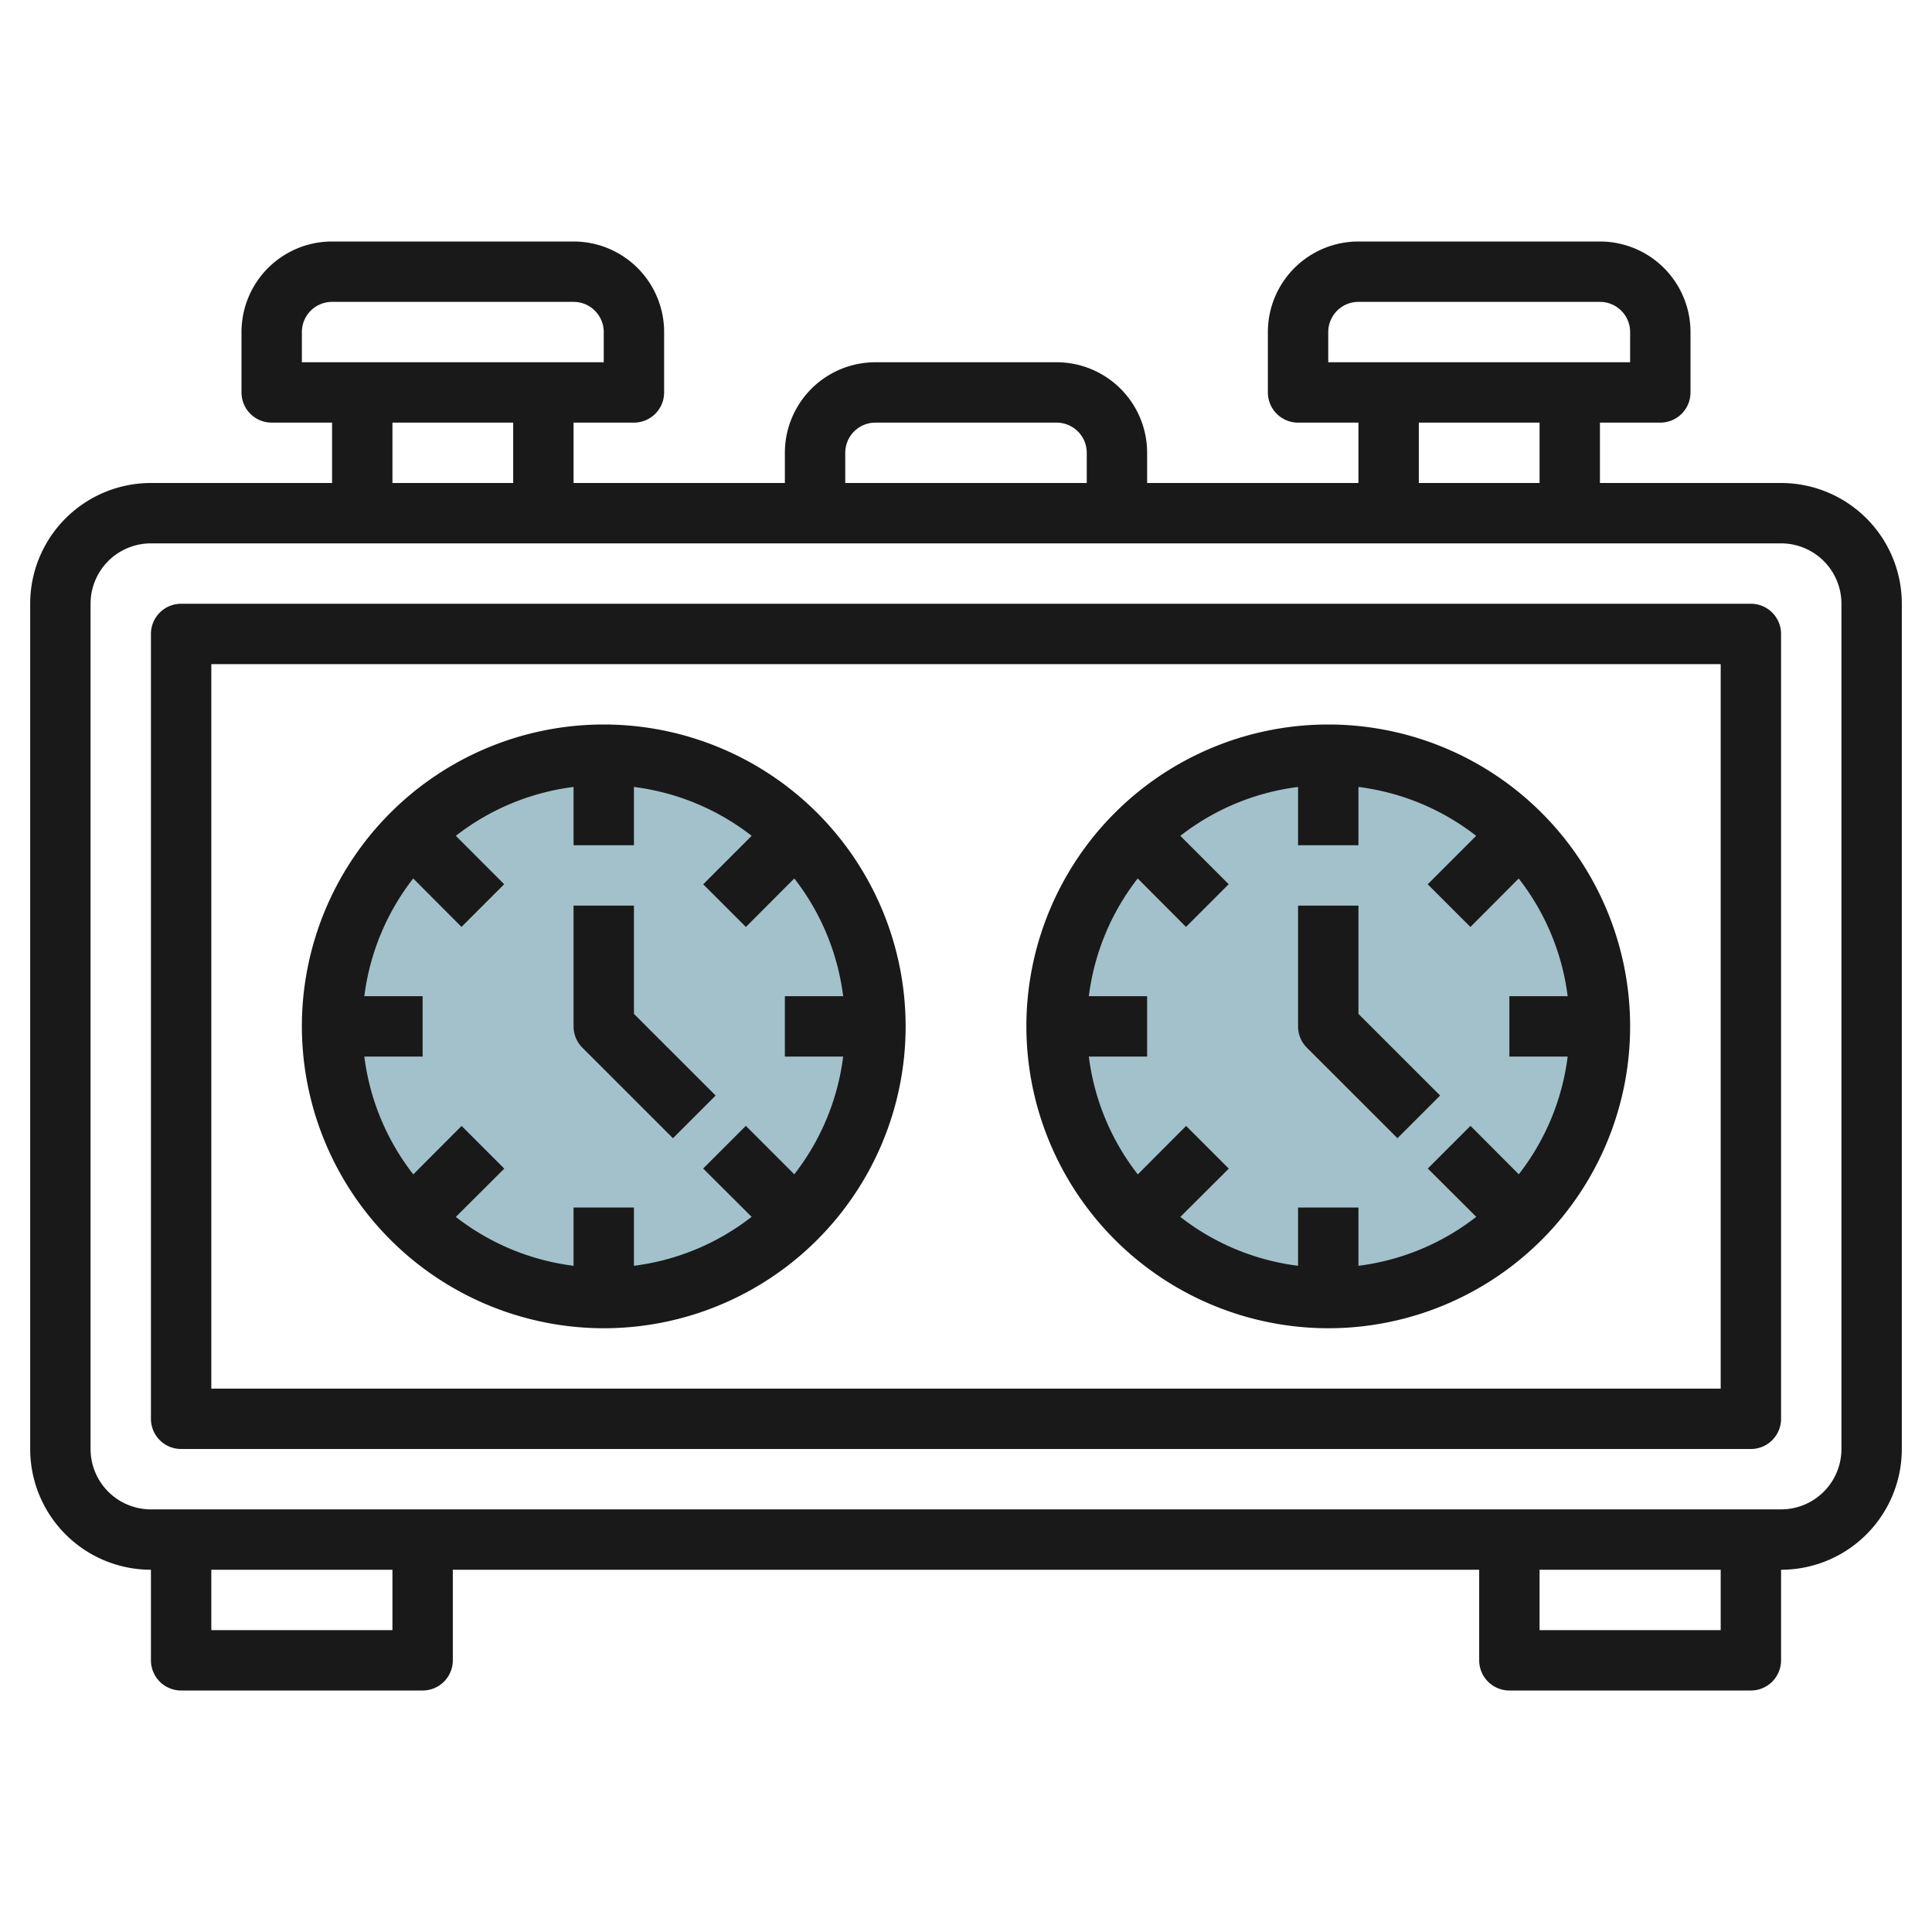 <svg id="Layer_3" height="512" viewBox="0 0 64 64" width="512" xmlns="http://www.w3.org/2000/svg" data-name="Layer 3"><circle cx="44" cy="34" fill="#a3c1ca" r="9"/><circle cx="20" cy="34" fill="#a3c1ca" r="9"/><g fill="#191919"><path d="m59 16h-6v-2h2a1 1 0 0 0 1-1v-2a3 3 0 0 0 -3-3h-8a3 3 0 0 0 -3 3v2a1 1 0 0 0 1 1h2v2h-7v-1a3 3 0 0 0 -3-3h-6a3 3 0 0 0 -3 3v1h-7v-2h2a1 1 0 0 0 1-1v-2a3 3 0 0 0 -3-3h-8a3 3 0 0 0 -3 3v2a1 1 0 0 0 1 1h2v2h-6a4 4 0 0 0 -4 4v28a4 4 0 0 0 4 4v3a1 1 0 0 0 1 1h8a1 1 0 0 0 1-1v-3h34v3a1 1 0 0 0 1 1h8a1 1 0 0 0 1-1v-3a4 4 0 0 0 4-4v-28a4 4 0 0 0 -4-4zm-15-5a1 1 0 0 1 1-1h8a1 1 0 0 1 1 1v1h-10zm3 3h4v2h-4zm-19 1a1 1 0 0 1 1-1h6a1 1 0 0 1 1 1v1h-8zm-18-4a1 1 0 0 1 1-1h8a1 1 0 0 1 1 1v1h-10zm3 3h4v2h-4zm0 40h-6v-2h6zm44 0h-6v-2h6zm4-6a2 2 0 0 1 -2 2h-54a2 2 0 0 1 -2-2v-28a2 2 0 0 1 2-2h54a2 2 0 0 1 2 2z"/><path d="m58 20h-52a1 1 0 0 0 -1 1v26a1 1 0 0 0 1 1h52a1 1 0 0 0 1-1v-26a1 1 0 0 0 -1-1zm-1 26h-50v-24h50z"/><path d="m20 44a10 10 0 1 0 -10-10 10.011 10.011 0 0 0 10 10zm-7.931-11a7.953 7.953 0 0 1 1.619-3.9l1.6 1.605 1.414-1.414-1.602-1.603a7.953 7.953 0 0 1 3.9-1.619v1.931h2v-1.931a7.953 7.953 0 0 1 3.9 1.619l-1.605 1.605 1.414 1.414 1.603-1.607a7.953 7.953 0 0 1 1.619 3.9h-1.931v2h1.931a7.953 7.953 0 0 1 -1.619 3.9l-1.605-1.605-1.414 1.414 1.605 1.6a7.953 7.953 0 0 1 -3.898 1.622v-1.931h-2v1.931a7.953 7.953 0 0 1 -3.9-1.619l1.605-1.6-1.414-1.414-1.6 1.605a7.953 7.953 0 0 1 -1.622-3.903h1.931v-2z"/><path d="m22.292 37.705 1.414-1.414-2.706-2.705v-3.586h-2v4a1 1 0 0 0 .293.707z"/><path d="m44 44a10 10 0 1 0 -10-10 10.011 10.011 0 0 0 10 10zm-7.931-11a7.953 7.953 0 0 1 1.619-3.9l1.6 1.605 1.414-1.414-1.602-1.603a7.953 7.953 0 0 1 3.9-1.619v1.931h2v-1.931a7.953 7.953 0 0 1 3.9 1.619l-1.605 1.605 1.414 1.414 1.6-1.605a7.953 7.953 0 0 1 1.622 3.898h-1.931v2h1.931a7.953 7.953 0 0 1 -1.619 3.9l-1.6-1.605-1.414 1.414 1.605 1.6a7.953 7.953 0 0 1 -3.903 1.622v-1.931h-2v1.931a7.953 7.953 0 0 1 -3.9-1.619l1.605-1.6-1.414-1.414-1.6 1.605a7.953 7.953 0 0 1 -1.622-3.903h1.931v-2z"/><path d="m46.292 37.705 1.414-1.414-2.706-2.705v-3.586h-2v4a1 1 0 0 0 .293.707z"/></g></svg>